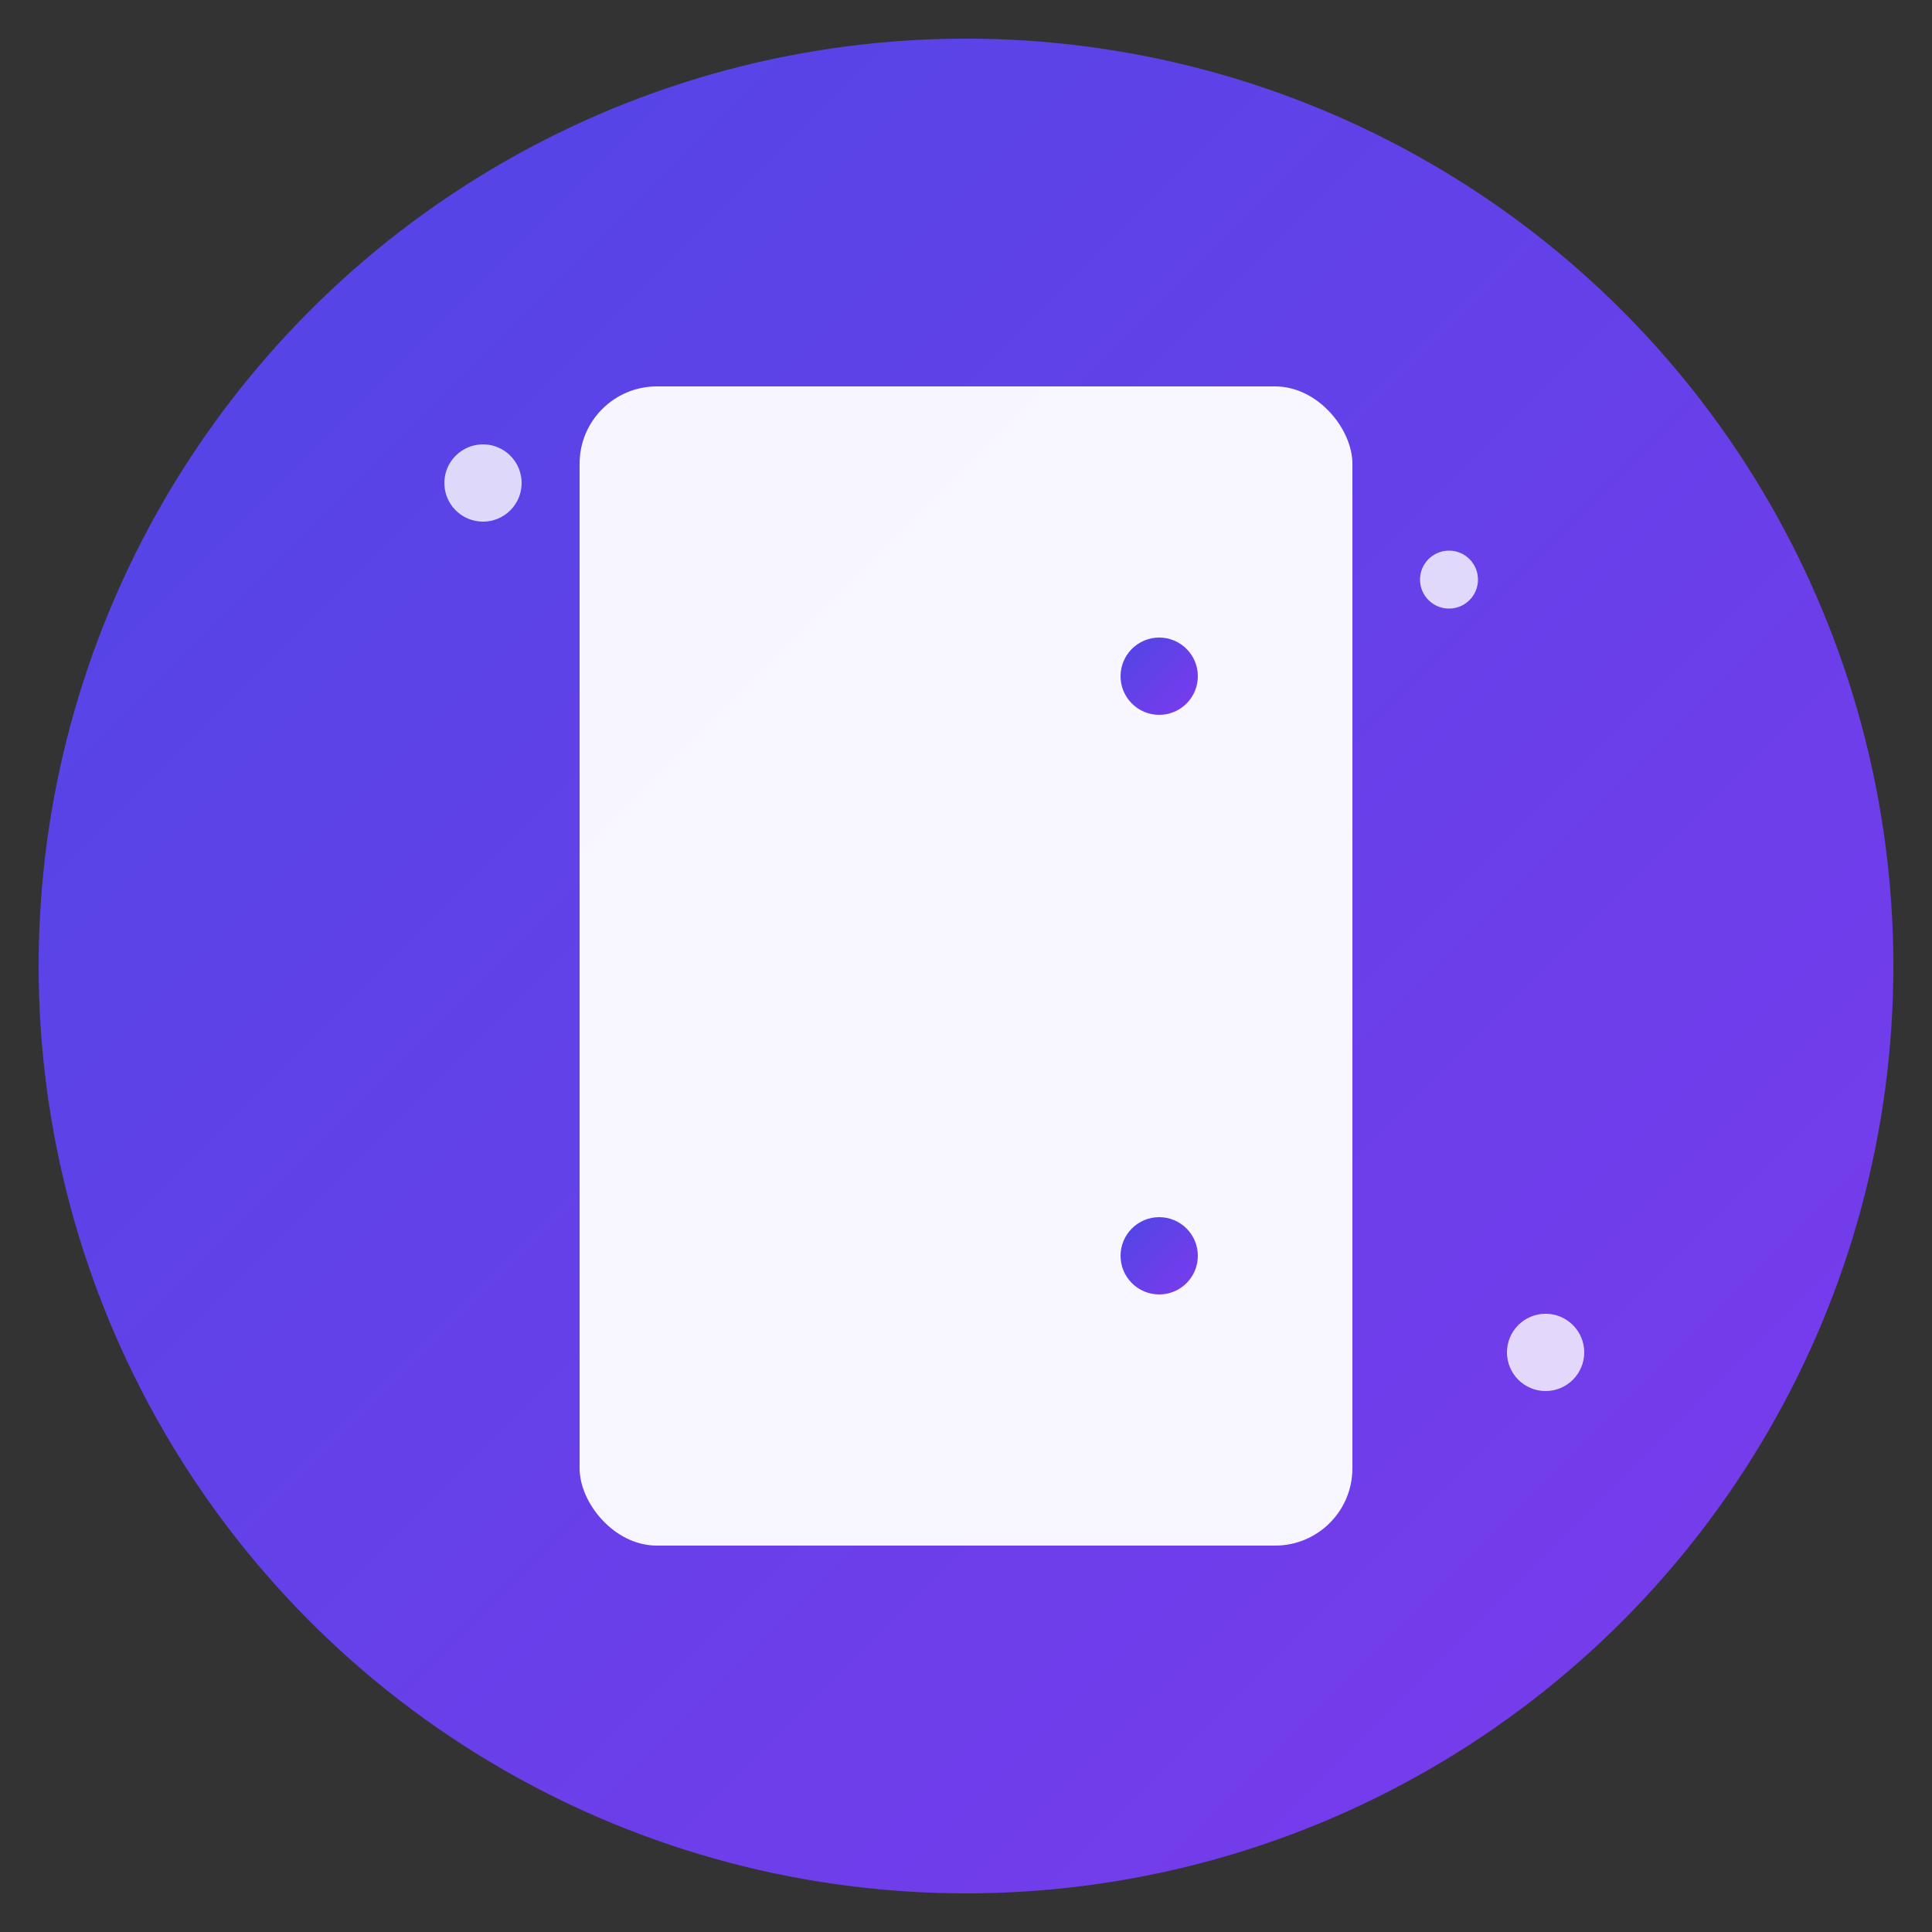 <svg xmlns="http://www.w3.org/2000/svg" viewBox="0 0 100 100">
  <rect x="0" y="0" width="100" height="100" fill="#333333" stroke="none"/>
  <defs>
    <linearGradient id="gradient" x1="0%" y1="0%" x2="100%" y2="100%">
      <stop offset="0%" style="stop-color:#4F46E5;stop-opacity:1" />
      <stop offset="100%" style="stop-color:#7C3AED;stop-opacity:1" />
    </linearGradient>
  </defs>

  <!-- Background circle -->
  <circle cx="50" cy="50" r="48" fill="url(#gradient)"/>

  <!-- Refrigerator icon -->
  <rect x="30" y="20" width="40" height="60" rx="4" fill="white" opacity="0.95"/>
  <line x1="30" y1="50" x2="70" y2="50" stroke="url(#gradient)" stroke-width="2"/>
  <circle cx="60" cy="35" r="2" fill="url(#gradient)"/>
  <circle cx="60" cy="65" r="2" fill="url(#gradient)"/>

  <!-- Sparkle effect -->
  <circle cx="25" cy="25" r="2" fill="white" opacity="0.8"/>
  <circle cx="75" cy="30" r="1.5" fill="white" opacity="0.8"/>
  <circle cx="80" cy="70" r="2" fill="white" opacity="0.8"/>
</svg>
